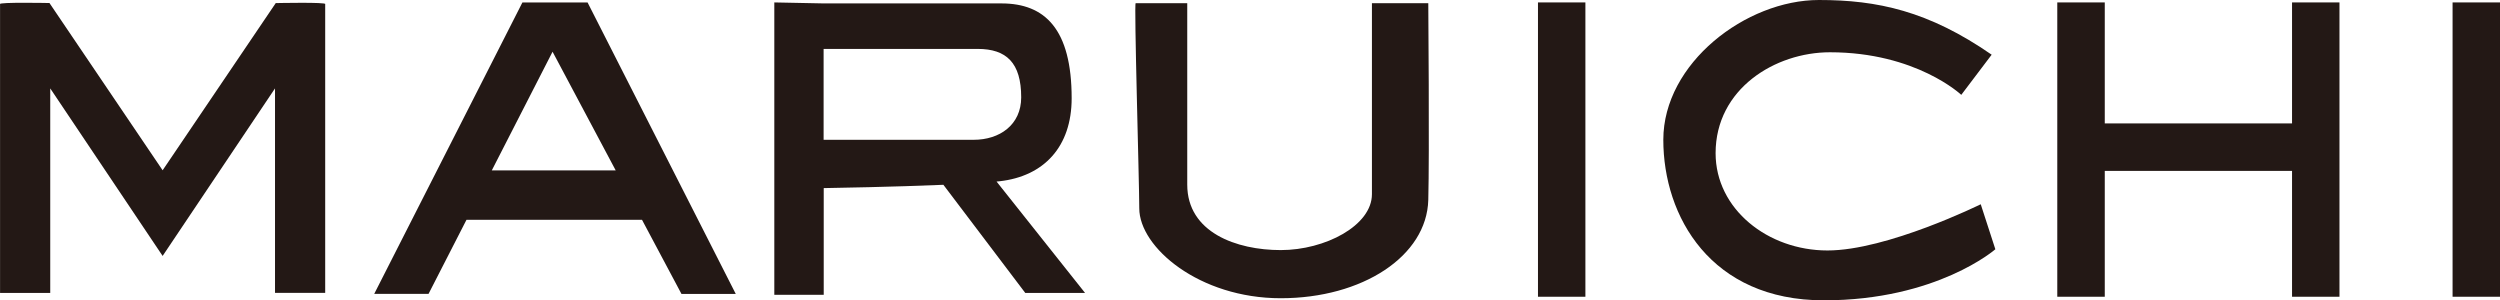 <?xml version="1.0" encoding="UTF-8"?><svg id="_レイヤー_2" xmlns="http://www.w3.org/2000/svg" viewBox="0 0 453.34 54.47"><defs><style>.cls-1{fill:#231815;stroke-width:0px;}</style></defs><g id="_レイヤー_1-2"><path class="cls-1" d="M50.01.55l-20.52,30.33L8.97.55S-.38.36.01.75v52.37h9.1V16.03l20.38,30.38,20.38-30.38v37.08h9.1V.75c.39-.39-8.95-.19-8.95-.19Z"/><path class="cls-1" d="M123.57,53.3h9.85L106.55.45h-11.82l-26.87,52.84h9.85l6.88-13.43h31.83l7.15,13.43ZM89.18,30.9l11.02-21.52,11.45,21.52h-22.47Z"/><path class="cls-1" d="M185.9,53.12h10.86l-16.05-20.2c.17-.02.38-.03.54-.05,8.06-.9,13.08-6.27,13.08-15.05,0-12.54-4.84-17.2-12.72-17.2h-32.24l-8.96-.18v53.02h8.96v-19.35c2.02-.03,12.73-.22,21.7-.6l14.84,19.6ZM149.36,8.87h27.94c5.19,0,7.88,2.51,7.88,8.78,0,5.02-3.94,7.7-8.6,7.7h-27.23V8.87Z"/><path class="cls-1" d="M205.94.58h9.35v32.9c0,8.67,8.92,11.87,16.96,11.87s16.53-4.44,16.53-10.14V.58h10.22s.22,27.41,0,35.67c-.27,10.21-11.96,17.83-26.75,17.83s-25.66-9.23-25.66-16.31c0-4.78-.98-37.52-.65-37.19Z"/><rect class="cls-1" x="278.89" y=".44" width="8.6" height="53.37"/><rect class="cls-1" x="444.74" y=".44" width="8.6" height="53.37"/><polygon class="cls-1" points="415.63 .44 415.63 22.38 381.67 22.38 381.67 .44 373.06 .44 373.06 53.81 381.67 53.81 381.67 30.99 415.63 30.99 415.63 53.81 424.23 53.81 424.23 .44 415.63 .44"/><path class="cls-1" d="M361.16,9.92l-5.51,7.28s-8.16-7.72-23.82-7.72c-9.92,0-20.73,6.62-20.73,18.3,0,10.14,9.48,17.64,20.29,17.64s27.79-8.38,27.79-8.38l2.65,8.16s-10.59,9.26-31.1,9.26-29.11-15.22-29.11-29.11S316.61,0,329.84,0c10.59,0,19.85,1.98,31.32,9.92Z"/></g></svg>
